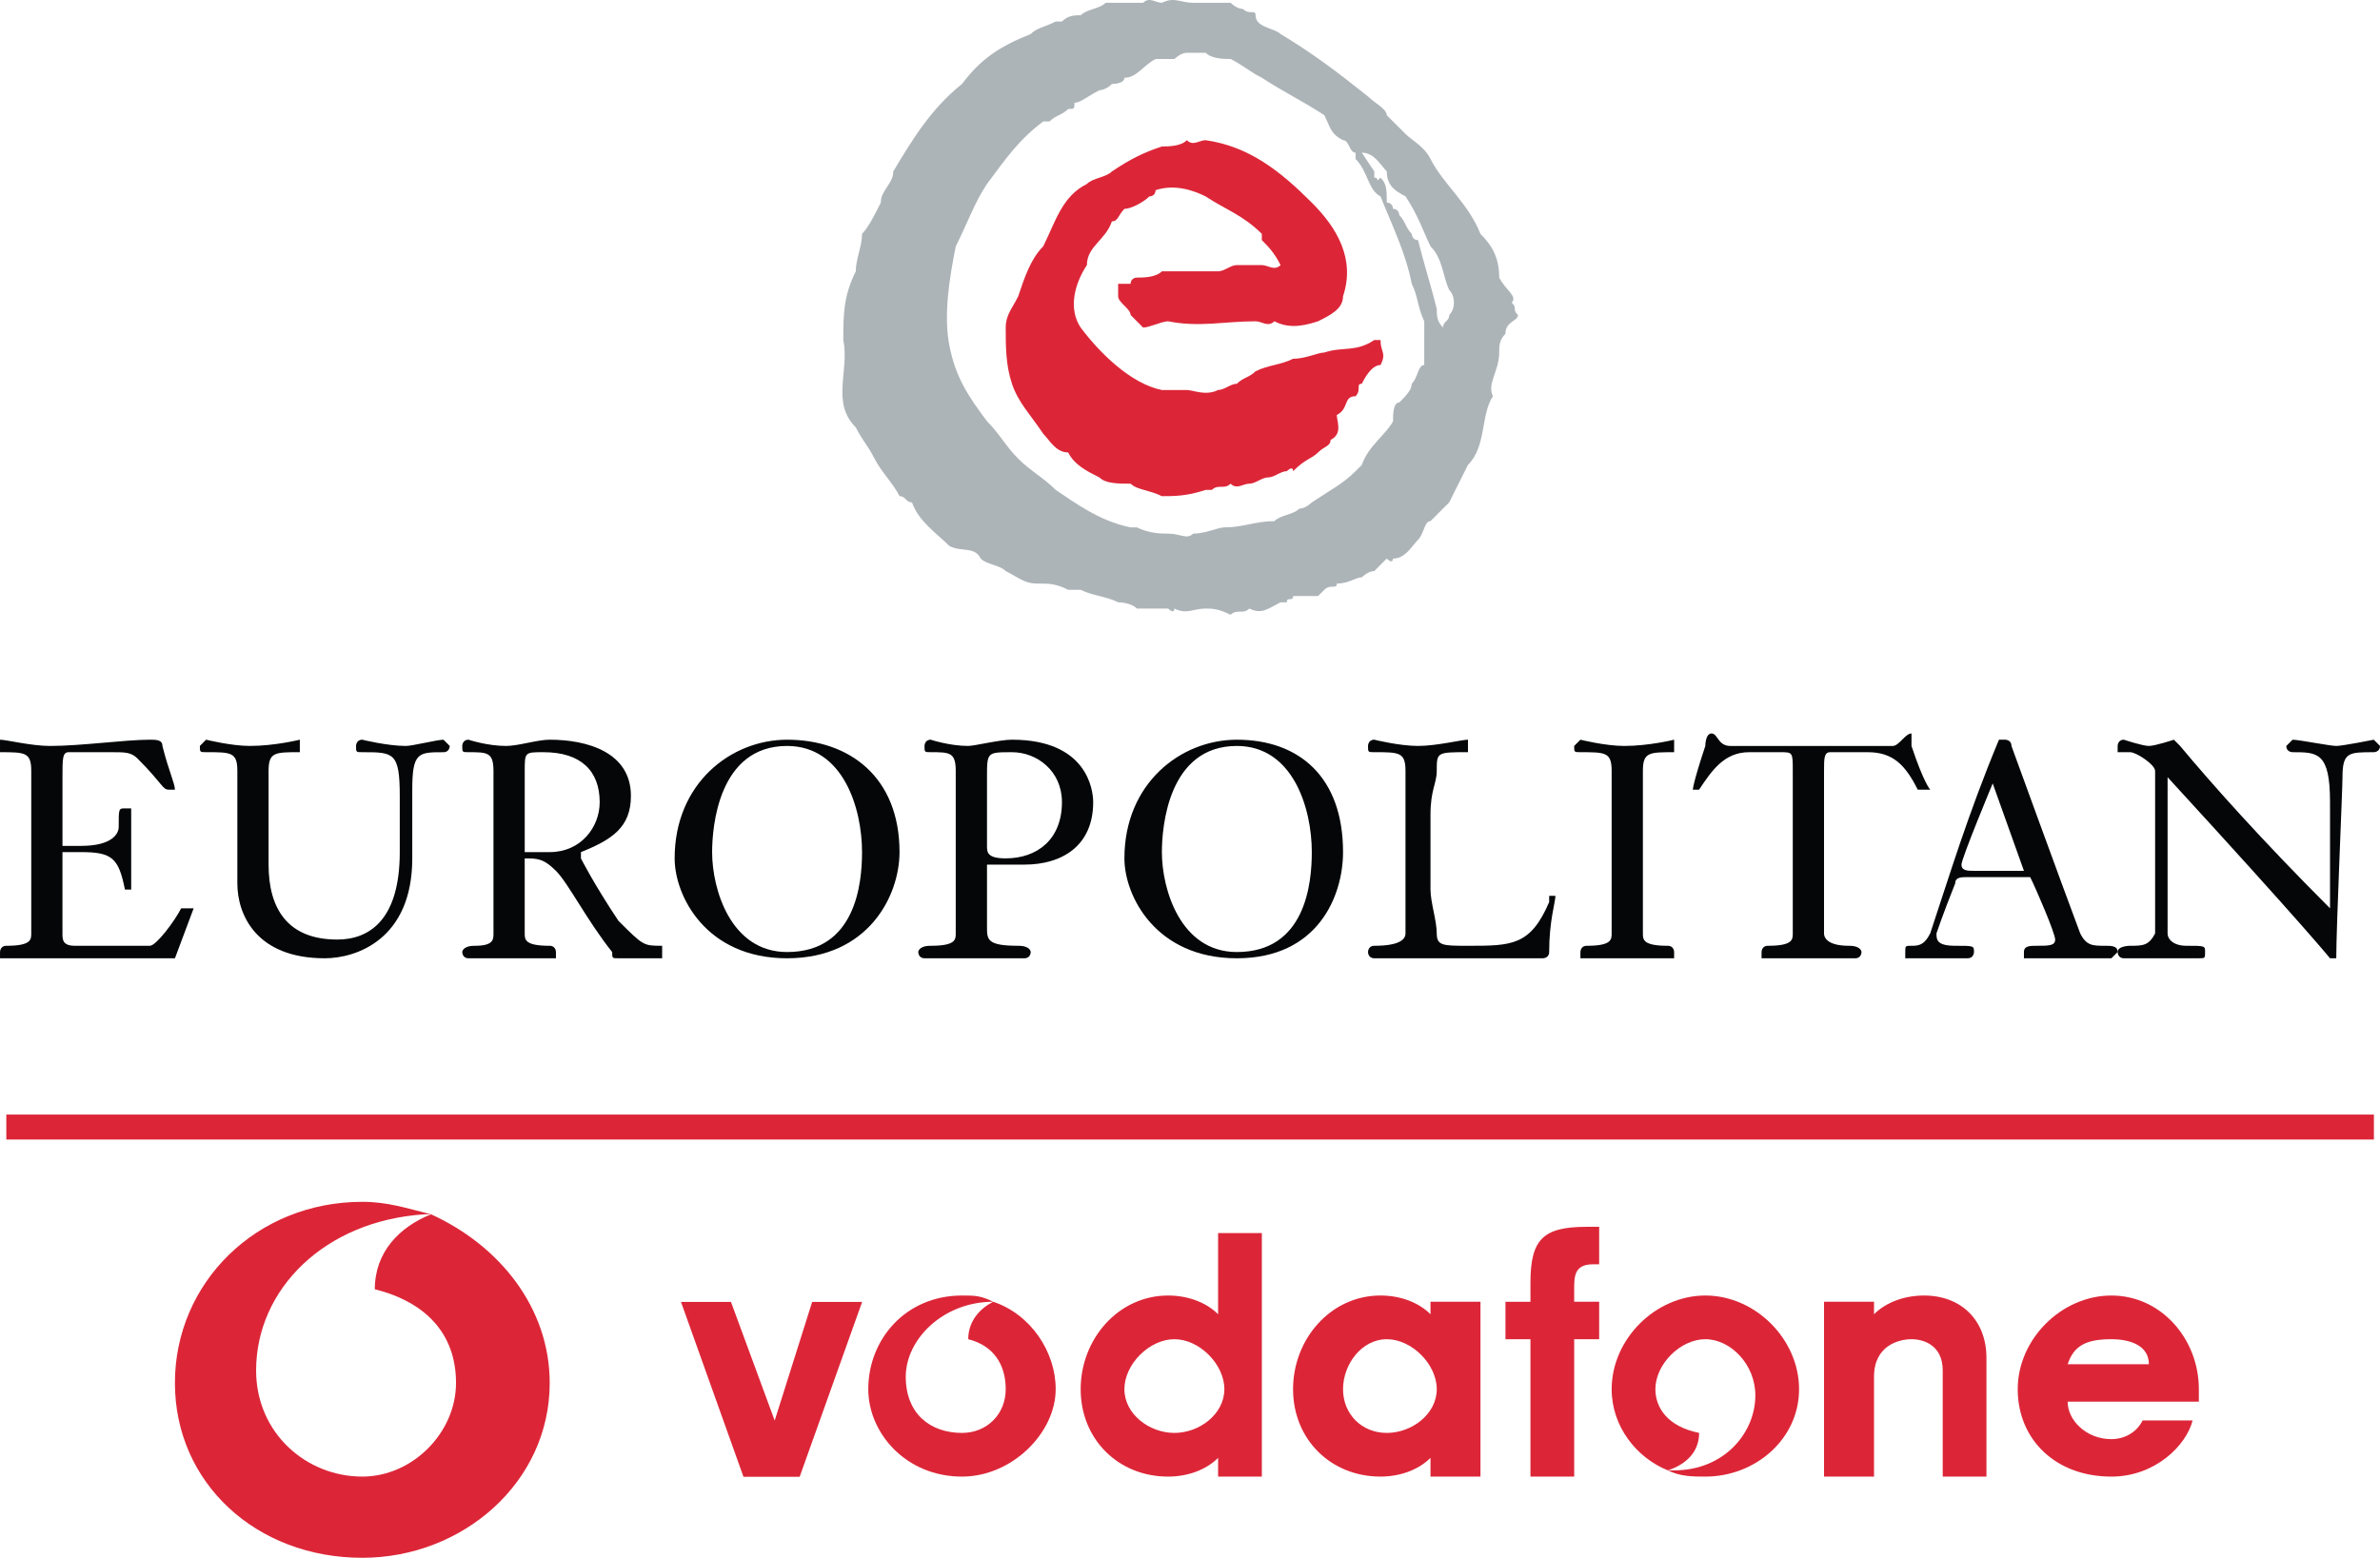 <?xml version="1.0" encoding="UTF-8" standalone="no"?>
<svg
   xmlns:dc="http://purl.org/dc/elements/1.1/"
   xmlns:cc="http://creativecommons.org/ns#"
   xmlns:rdf="http://www.w3.org/1999/02/22-rdf-syntax-ns#"
   xmlns:svg="http://www.w3.org/2000/svg"
   xmlns="http://www.w3.org/2000/svg"
   xmlns:sodipodi="http://sodipodi.sourceforge.net/DTD/sodipodi-0.dtd"
   xmlns:inkscape="http://www.inkscape.org/namespaces/inkscape"
   version="1.1"
   id="Layer_1"
   x="0px"
   y="0px"
   width="530"
   height="347"
   viewBox="0 0 530 347"
   enable-background="new 0 0 612 792"
   xml:space="preserve">
<path
   style="fill:#dc2638;fill-rule:evenodd"
   inkscape:connector-curvature="0"
   id="path7"
   d="m 268.476,31.226 c 9.74,1.391 16.694,6.955 23.649,13.91 5.567,5.564 9.74,12.519 6.955,20.867 0,2.782 -2.779,4.173 -5.564,5.564 -4.173,1.391 -6.955,1.391 -9.74,0 -1.388,1.391 -2.779,0 -4.173,0 -6.955,0 -12.522,1.391 -19.476,0 -1.391,0 -4.173,1.391 -5.564,1.391 l -2.782,-2.782 c 0,1.391 0,1.391 0,0 0,-1.391 -2.782,-2.782 -2.782,-4.173 0,-1.391 0,-2.782 0,-2.782 1.391,0 1.391,0 2.782,0 0,-1.391 1.391,-1.391 1.391,-1.391 1.391,0 4.173,0 5.564,-1.391 2.782,0 5.564,0 6.955,0 1.391,0 4.173,0 5.564,0 1.391,0 2.782,-1.391 4.173,-1.391 1.391,0 4.176,0 5.567,0 1.391,0 2.779,1.391 4.173,0 l 0,0 c -1.391,-2.782 -2.779,-4.173 -4.173,-5.564 v -1.391 c -4.176,-4.173 -8.346,-5.564 -12.522,-8.346 -2.782,-1.391 -6.955,-2.782 -11.128,-1.391 0,0 0,1.391 -1.391,1.391 -1.391,1.391 -4.173,2.782 -5.564,2.782 -1.391,1.391 -1.391,2.782 -2.782,2.782 -1.391,4.173 -5.564,5.564 -5.564,9.74 -2.782,4.173 -4.173,9.74 -1.391,13.91 4.173,5.564 11.128,12.519 18.085,13.912 1.391,0 4.173,0 5.564,0 1.391,0 4.173,1.391 6.958,0 1.391,0 2.782,-1.391 4.173,-1.391 1.391,-1.391 2.782,-1.391 4.176,-2.782 2.782,-1.391 5.564,-1.391 8.346,-2.782 2.779,0 5.564,-1.394 6.955,-1.394 4.173,-1.391 6.955,0 11.128,-2.779 0,0 -1.388,0 0,0 h 1.391 c 0,2.779 1.391,2.779 0,5.564 -1.391,0 -2.779,1.391 -4.173,4.173 -1.391,0 0,1.391 -1.391,2.782 -2.782,0 -1.391,2.782 -4.173,4.173 0,1.391 1.388,4.173 -1.391,5.564 0,1.391 -1.391,1.391 -2.782,2.782 -1.391,1.391 -2.782,1.391 -5.564,4.173 0,-1.391 -1.391,0 -1.391,0 -1.391,0 -2.782,1.391 -4.173,1.391 -1.391,0 -2.782,1.391 -4.176,1.391 -1.394,0 -2.782,1.391 -4.173,0 -1.391,1.391 -2.782,0 -4.176,1.391 H 268.476 c -4.173,1.391 -6.955,1.391 -9.737,1.391 -2.782,-1.391 -5.564,-1.391 -6.958,-2.782 -2.782,0 -5.564,0 -6.955,-1.391 -2.782,-1.391 -5.564,-2.782 -6.955,-5.564 -2.782,0 -4.173,-2.782 -5.564,-4.173 -2.782,-4.173 -5.564,-6.955 -6.955,-11.128 -1.391,-4.173 -1.391,-8.346 -1.391,-12.519 0,-2.782 1.391,-4.173 2.782,-6.955 1.391,-4.173 2.782,-8.346 5.564,-11.128 2.782,-5.564 4.173,-11.131 9.74,-13.912 1.391,-1.391 4.173,-1.391 5.564,-2.782 4.173,-2.782 6.958,-4.173 11.131,-5.564 1.391,0 4.173,0 5.564,-1.391 1.391,1.385 2.779,-0.006 4.17,-0.006 l 0,0 z"
   clip-rule="evenodd" /><path
   style="fill:#adb4b8;fill-rule:evenodd"
   inkscape:connector-curvature="0"
   id="path9"
   d="m 338.03,70.175 c -1.388,-1.391 0,-1.391 -1.388,-2.782 1.388,-1.391 -1.391,-2.782 -2.782,-5.564 0,-4.173 -1.391,-6.955 -4.176,-9.74 -2.779,-6.955 -8.346,-11.128 -11.128,-16.692 -1.391,-2.782 -4.176,-4.173 -5.564,-5.564 l 0,0 c -1.391,-1.391 -2.782,-2.782 -4.176,-4.173 0,-1.391 -2.782,-2.782 -4.173,-4.173 -6.955,-5.564 -12.522,-9.737 -19.476,-13.91 -1.391,-1.391 -5.564,-1.391 -5.564,-4.176 0,-1.391 -1.391,0 -2.782,-1.391 0,0 -1.391,0 -2.779,-1.391 -2.782,0 -5.567,0 -8.349,0 -2.782,0 -4.173,-1.394 -6.955,0 -1.391,0 -2.782,-1.394 -4.173,0 -2.782,0 -5.564,0 -8.346,0 -1.391,1.391 -4.173,1.391 -5.564,2.779 -1.391,0 -2.782,0 -4.173,1.394 -1.391,0 -1.391,0 -1.391,0 -2.782,1.391 -4.173,1.391 -5.564,2.782 -6.955,2.782 -11.128,5.564 -15.301,11.128 -6.958,5.564 -11.131,12.519 -15.301,19.476 0,2.782 -2.782,4.173 -2.782,6.955 -1.391,2.782 -2.782,5.564 -4.173,6.955 0,2.782 -1.391,5.564 -1.391,8.346 -2.782,5.564 -2.782,9.74 -2.782,15.303 1.391,6.955 -2.782,13.91 2.782,19.476 1.391,2.782 2.782,4.173 4.173,6.955 1.391,2.782 4.173,5.564 5.564,8.346 1.391,0 1.391,1.391 2.782,1.391 1.394,4.173 5.567,6.958 8.349,9.74 2.782,1.391 5.564,0 6.955,2.782 1.391,1.391 4.173,1.391 5.564,2.782 2.782,1.391 4.173,2.782 6.955,2.782 2.782,0 4.173,0 6.955,1.391 1.391,0 1.391,0 2.782,0 2.782,1.391 5.564,1.391 8.346,2.782 0,0 2.782,0 4.173,1.391 1.391,0 2.782,0 5.564,0 0,0 0,0 1.391,0 0,0 1.391,1.391 1.391,0 2.782,1.391 4.173,0 6.955,0 1.391,0 2.782,0 5.567,1.391 1.388,-1.391 2.779,0 4.173,-1.391 2.782,1.391 4.176,0 6.955,-1.391 0,0 0,0 1.391,0 0,-1.391 1.391,0 1.391,-1.391 1.391,0 1.391,0 1.391,0 h 4.173 l 1.391,-1.391 c 1.391,-1.391 2.782,0 2.782,-1.391 2.779,0 4.173,-1.391 5.564,-1.391 0,0 1.391,-1.391 2.779,-1.391 1.391,-1.391 1.391,-1.391 2.782,-2.782 1.391,1.391 1.391,0 1.391,0 2.782,0 4.173,-2.782 5.564,-4.173 1.391,-1.391 1.391,-4.173 2.782,-4.173 1.391,-1.391 2.779,-2.782 4.173,-4.173 1.391,-2.782 2.782,-5.564 4.176,-8.346 4.173,-4.173 2.779,-11.131 5.564,-15.303 -1.391,-2.782 1.391,-5.564 1.391,-9.74 0,-1.391 0,-2.779 1.391,-4.173 0.003,-2.782 2.782,-2.782 2.782,-4.173 l 0,0 z m -20.864,11.128 c -1.391,0 -1.391,2.782 -2.782,4.173 0,1.391 -1.388,2.782 -2.779,4.173 -1.391,0 -1.391,2.782 -1.391,4.173 -1.391,2.782 -5.564,5.564 -6.955,9.74 0,0 0,0 -1.391,1.391 -2.782,2.782 -5.564,4.173 -9.74,6.955 0,0 -1.391,1.391 -2.779,1.391 -1.391,1.391 -4.176,1.391 -5.567,2.782 -4.173,0 -6.955,1.391 -11.128,1.391 -1.391,0 -4.176,1.391 -6.958,1.391 -1.391,1.391 -2.782,0 -5.564,0 -1.391,0 -4.173,0 -6.955,-1.391 -1.391,0 -1.391,0 -1.391,0 -6.955,-1.391 -12.519,-5.564 -16.692,-8.346 -2.782,-2.782 -5.564,-4.173 -8.346,-6.955 -2.782,-2.782 -4.173,-5.564 -6.955,-8.346 -4.173,-5.564 -6.958,-9.737 -8.346,-16.694 -1.391,-6.955 0,-15.301 1.391,-22.255 2.782,-5.564 4.173,-9.74 6.958,-13.912 4.173,-5.564 6.955,-9.737 12.519,-13.91 0,0 0,0 1.391,0 1.391,-1.391 2.782,-1.391 4.173,-2.782 1.391,0 1.391,0 1.391,-1.391 1.391,0 2.782,-1.391 5.564,-2.782 0,0 1.391,0 2.782,-1.391 0,0 2.782,0 2.782,-1.391 2.782,0 4.173,-2.782 6.955,-4.173 1.391,0 2.782,0 4.173,0 0,0 1.391,-1.391 2.782,-1.391 1.391,0 2.782,0 4.173,0 1.391,1.391 4.176,1.391 5.567,1.391 2.779,1.391 4.173,2.782 6.955,4.173 4.173,2.782 9.737,5.564 13.91,8.346 1.391,2.782 1.391,4.173 4.173,5.564 1.391,0 1.391,2.782 2.782,2.782 l 0,0 v 1.391 c 2.782,2.782 2.782,6.955 5.564,8.346 2.782,6.958 5.567,12.519 6.955,19.476 1.391,2.782 1.391,5.567 2.782,8.346 -0.003,2.782 -0.003,6.955 -0.003,9.737 l 0,0 z m 5.564,-11.128 c 0,1.391 -1.391,1.391 -1.391,2.782 -1.388,-1.391 -1.388,-2.782 -1.388,-4.173 -1.391,-5.567 -2.782,-9.74 -4.176,-15.303 -1.391,0 -1.391,-1.391 -1.391,-1.391 -1.388,-1.391 -1.388,-2.782 -2.779,-4.173 0,0 0,-1.391 -1.391,-1.391 0,0 0,-1.391 -1.391,-1.391 0,-2.782 0,-4.173 -1.391,-5.564 -1.391,1.391 0,0 -1.391,0 v -1.391 l 0,0 -2.779,-4.173 c 2.779,0 4.173,2.782 5.564,4.173 0,2.782 1.391,4.173 4.176,5.564 l 0,0 c 2.779,4.173 4.173,8.346 5.564,11.131 2.779,2.782 2.779,6.955 4.173,9.737 1.382,1.391 1.382,4.173 -0.008,5.564 l 0,0 z"
   clip-rule="evenodd" /><path
   style="fill:#040607;fill-rule:evenodd"
   inkscape:connector-curvature="0"
   id="path11"
   d="m 43.123,202.328 h -1.391 -1.391 c -1.391,2.782 -5.564,8.343 -6.955,8.343 H 16.692 c -2.782,0 -2.782,-1.388 -2.782,-2.776 v -18.088 h 4.173 c 6.955,0 8.346,1.394 9.74,8.349 l 0,0 c 1.391,0 1.391,0 1.391,0 0,-1.394 0,-4.179 0,-8.349 v -9.737 h -1.391 c -1.391,0 -1.391,0 -1.391,4.176 0,1.388 -1.391,4.173 -8.346,4.173 h -4.173 v -15.303 c 0,-4.173 0,-5.564 1.391,-5.564 2.782,0 8.346,0 9.737,0 2.782,0 4.173,0 5.564,1.391 5.564,5.564 5.564,6.955 6.955,6.955 h 1.391 c 0,-1.391 -1.391,-4.173 -2.782,-9.737 0,-1.391 -1.391,-1.391 -2.782,-1.391 -5.564,0 -15.301,1.391 -22.255,1.391 -4.173,0 -9.74,-1.391 -11.131,-1.391 v 1.391 c 0,1.391 0,1.391 0,1.391 5.564,0 6.958,0 6.958,4.173 0,2.782 0,4.173 0,9.74 v 16.694 c 0,2.776 0,6.955 0,9.74 0,1.388 0,2.776 -5.564,2.776 -1.391,0 -1.391,1.394 -1.391,1.394 v 1.388 c 1.391,0 1.391,0 11.131,0 h 27.822 l 4.167,-11.128 0,0 z"
   clip-rule="evenodd" /><path
   style="fill:#040607;fill-rule:evenodd"
   inkscape:connector-curvature="0"
   id="path13"
   d="m 100.155,166.16 -1.391,-1.391 c -1.391,0 -6.955,1.391 -8.346,1.391 -4.173,0 -9.74,-1.391 -9.74,-1.391 -1.391,0 -1.391,1.391 -1.391,1.391 0,1.391 0,1.391 1.391,1.391 6.958,0 8.346,0 8.346,9.737 v 12.519 c 0,15.303 -6.955,19.476 -13.912,19.476 -11.128,0 -15.301,-6.955 -15.301,-16.694 v -11.128 c 0,-5.564 0,-6.955 0,-9.74 0,-4.173 1.391,-4.173 6.958,-4.173 0,0 0,0 0,-1.391 v -1.391 c 0,0 -5.564,1.391 -11.131,1.391 -4.173,0 -9.737,-1.391 -9.737,-1.391 l -1.391,1.391 c 0,1.391 0,1.391 1.391,1.391 5.564,0 6.955,0 6.955,4.173 0,2.782 0,4.173 0,9.74 v 15.301 c 0,6.955 4.173,16.694 19.476,16.694 6.955,0 19.476,-4.173 19.476,-22.253 v -15.303 c 0,-8.346 1.391,-8.346 6.955,-8.346 1.391,-0.003 1.391,-1.394 1.391,-1.394 l 0,0 z"
   clip-rule="evenodd" /><path
   style="fill:#040607;fill-rule:evenodd"
   inkscape:connector-curvature="0"
   id="path15"
   d="m 147.454,212.065 v -1.394 c -4.173,0 -4.173,0 -9.74,-5.561 -5.564,-8.349 -8.346,-13.91 -8.346,-13.91 0,-1.394 0,-1.394 0,-1.394 6.958,-2.782 11.131,-5.561 11.131,-12.519 0,-9.737 -9.74,-12.519 -18.085,-12.519 -2.782,0 -6.955,1.391 -9.74,1.391 -4.173,0 -8.346,-1.391 -8.346,-1.391 -1.391,0 -1.391,1.391 -1.391,1.391 0,1.391 0,1.391 1.391,1.391 4.173,0 5.564,0 5.564,4.173 0,2.782 0,4.173 0,9.74 v 16.694 c 0,2.776 0,6.955 0,9.74 0,1.388 0,2.776 -4.173,2.776 -2.782,0 -2.782,1.394 -2.782,1.394 0,0 0,1.388 1.391,1.388 0,0 0,0 8.346,0 9.74,0 11.128,0 11.128,0 v -1.388 c 0,0 0,-1.394 -1.391,-1.394 -5.564,0 -5.564,-1.388 -5.564,-2.776 0,-2.782 0,-6.96 0,-9.74 v -6.955 c 2.782,0 4.173,0 6.955,2.776 2.782,2.782 6.958,11.133 12.522,18.088 0,1.388 0,1.388 1.391,1.388 0,0 0,0 4.173,0 4.173,0 5.564,0 5.564,0 v -1.391 l 0.003,0 z M 133.544,178.679 c 0,5.567 -4.173,11.128 -11.128,11.128 h -5.564 v -18.083 c 0,-4.173 0,-4.173 4.173,-4.173 8.343,0 12.519,4.173 12.519,11.128 l 0,0 z"
   clip-rule="evenodd" /><path
   style="fill:#040607;fill-rule:evenodd"
   inkscape:connector-curvature="0"
   id="path17"
   d="m 200.313,189.807 c 0,-16.692 -11.128,-25.037 -25.037,-25.037 -12.519,0 -25.04,9.74 -25.04,26.434 0,8.343 6.955,22.253 25.04,22.253 18.083,-0.003 25.037,-13.912 25.037,-23.649 l 0,0 z m -8.346,0 c 0,6.955 -1.391,22.258 -16.692,22.258 -12.519,0 -16.694,-13.91 -16.694,-22.258 0,-5.561 1.391,-23.646 16.694,-23.646 12.519,0 16.692,13.91 16.692,23.646 l 0,0 z"
   clip-rule="evenodd" /><path
   style="fill:#040607;fill-rule:evenodd"
   inkscape:connector-curvature="0"
   id="path19"
   d="m 243.439,178.679 c 0,-2.782 -1.391,-13.912 -18.085,-13.912 -2.782,0 -8.346,1.391 -9.737,1.391 -4.173,0 -8.349,-1.391 -8.349,-1.391 -1.391,0 -1.391,1.391 -1.391,1.391 0,1.391 0,1.391 1.391,1.391 4.176,0 5.564,0 5.564,4.173 0,2.782 0,4.173 0,9.74 v 16.694 c 0,2.776 0,6.955 0,9.74 0,1.388 0,2.776 -5.564,2.776 -2.779,0 -2.779,1.394 -2.779,1.394 0,0 0,1.388 1.391,1.388 0,0 0,0 9.74,0 9.737,0 12.519,0 12.519,0 1.391,0 1.391,-1.388 1.391,-1.388 0,0 0,-1.394 -2.782,-1.394 -6.955,0 -6.955,-1.388 -6.955,-4.173 0,-1.388 0,-4.173 0,-13.91 2.782,0 5.564,0 8.346,0 8.346,0 15.301,-4.17 15.301,-13.91 l 0,0 z m -6.955,0 c 0,8.343 -5.564,12.522 -12.519,12.522 -4.173,0 -4.173,-1.394 -4.173,-2.782 v -15.303 c 0,-5.564 0,-5.564 5.564,-5.564 5.564,0 11.128,4.173 11.128,11.128 l 0,0 z"
   clip-rule="evenodd" /><path
   style="fill:#040607;fill-rule:evenodd"
   inkscape:connector-curvature="0"
   id="path21"
   d="m 299.08,189.807 c 0,-16.692 -9.737,-25.037 -23.649,-25.037 -12.519,0 -25.037,9.74 -25.037,26.434 0,8.343 6.955,22.253 25.037,22.253 18.085,-0.003 23.649,-13.912 23.649,-23.649 l 0,0 z m -6.955,0 c 0,6.955 -1.391,22.258 -16.694,22.258 -12.519,0 -16.692,-13.91 -16.692,-22.258 0,-5.561 1.391,-23.646 16.692,-23.646 12.522,0 16.694,13.91 16.694,23.646 l 0,0 z"
   clip-rule="evenodd" /><path
   style="fill:#040607;fill-rule:evenodd"
   inkscape:connector-curvature="0"
   id="path23"
   d="m 346.379,199.544 c 0,0 0,0 -1.394,0 0,0 0,0 0,1.388 -4.173,9.74 -8.343,9.74 -18.083,9.74 -5.567,0 -6.955,0 -6.955,-2.776 0,-2.782 -1.391,-6.96 -1.391,-9.74 v -16.694 c 0,-5.564 1.391,-6.955 1.391,-9.74 0,-4.173 0,-4.173 6.955,-4.173 0,0 0,0 0,-1.391 v -1.391 c -1.391,0 -6.955,1.391 -11.131,1.391 -4.173,0 -9.74,-1.391 -9.74,-1.391 -1.388,0 -1.388,1.391 -1.388,1.391 0,1.391 0,1.391 1.388,1.391 5.567,0 6.958,0 6.958,4.173 0,2.782 0,4.173 0,9.74 v 16.694 c 0,2.776 0,6.955 0,9.74 0,1.388 -1.391,2.776 -6.958,2.776 -1.388,0 -1.388,1.394 -1.388,1.394 0,0 0,1.388 1.388,1.388 0,0 0,0 9.74,0 26.431,0 27.822,0 27.822,0 0,0 1.388,0 1.388,-1.388 0.003,-6.955 1.397,-11.131 1.397,-12.522 l 0,0 z"
   clip-rule="evenodd" /><path
   style="fill:#040607;fill-rule:evenodd"
   inkscape:connector-curvature="0"
   id="path25"
   d="m 372.81,166.16 v -1.391 c 0,0 -5.564,1.391 -11.128,1.391 -4.176,0 -9.74,-1.391 -9.74,-1.391 l -1.391,1.391 c 0,1.391 0,1.391 1.391,1.391 5.564,0 6.955,0 6.955,4.173 0,2.782 0,4.173 0,9.74 v 16.694 c 0,2.776 0,6.955 0,9.74 0,1.388 0,2.776 -5.564,2.776 -1.391,0 -1.391,1.394 -1.391,1.394 v 1.388 c 0,0 0,0 9.74,0 11.128,0 11.128,0 11.128,0 v -1.388 c 0,0 0,-1.394 -1.391,-1.394 -5.564,0 -5.564,-1.388 -5.564,-2.776 0,-2.782 0,-6.96 0,-9.74 v -16.694 c 0,-5.564 0,-6.955 0,-9.74 0,-4.173 1.391,-4.173 6.955,-4.173 0,0 0,0 0,-1.391 l 0,0 z"
   clip-rule="evenodd" /><path
   style="fill:#040607;fill-rule:evenodd"
   inkscape:connector-curvature="0"
   id="path27"
   d="m 429.842,175.897 c 0,0 -1.391,-1.391 -4.173,-9.737 0,-1.391 0,-2.782 0,-2.782 -1.391,0 -2.782,2.782 -4.176,2.782 h -36.168 c -2.782,0 -2.782,-2.782 -4.176,-2.782 -1.394,0 -1.391,2.782 -1.391,2.782 -2.779,8.346 -2.779,9.737 -2.779,9.737 l 0,0 c 1.388,0 1.388,0 1.388,0 2.782,-4.173 5.567,-8.346 11.131,-8.346 h 6.955 c 2.782,0 2.782,0 2.782,4.173 v 26.434 c 0,2.776 0,6.955 0,9.74 0,1.388 0,2.776 -5.567,2.776 -1.388,0 -1.388,1.394 -1.388,1.394 v 1.388 c 0,0 1.388,0 11.128,0 9.74,0 9.74,0 9.74,0 1.391,0 1.391,-1.388 1.391,-1.388 0,0 0,-1.394 -2.782,-1.394 -4.173,0 -5.564,-1.388 -5.564,-2.776 0,-2.782 0,-6.96 0,-9.74 v -26.434 c 0,-2.782 0,-4.173 1.391,-4.173 h 8.346 c 5.564,0 8.346,2.782 11.128,8.346 0,0 0,0 1.391,0 h 1.394 l 0,0 z"
   clip-rule="evenodd" /><path
   style="fill:#040607;fill-rule:evenodd"
   inkscape:connector-curvature="0"
   id="path29"
   d="m 471.577,212.065 c 0,-1.394 -1.391,-1.394 -2.782,-1.394 -2.782,0 -4.173,0 -5.564,-2.776 -4.176,-11.133 -15.301,-41.735 -15.301,-41.735 0,-1.391 -1.391,-1.391 -1.391,-1.391 -1.391,0 -1.391,0 -1.391,0 -6.955,16.694 -11.131,30.604 -15.301,43.126 -1.391,2.776 -2.782,2.776 -4.173,2.776 -1.391,0 -1.391,0 -1.391,1.394 v 1.388 c 0,0 1.391,0 5.564,0 6.955,0 8.346,0 8.346,0 1.391,0 1.391,-1.388 1.391,-1.388 0,-1.394 0,-1.394 -4.176,-1.394 -4.173,0 -4.173,-1.388 -4.173,-2.776 0,0 1.391,-4.179 4.173,-11.133 0,-1.388 1.391,-1.388 2.782,-1.388 h 13.91 c 1.391,2.782 5.564,12.522 5.564,13.91 0,1.388 -1.388,1.388 -4.173,1.388 -1.391,0 -2.782,0 -2.782,1.394 v 1.388 c 1.391,0 1.391,0 9.74,0 8.349,0 9.74,0 9.74,0 l 1.388,-1.388 0,0 z m -20.867,-18.088 h -11.128 c -1.391,0 -2.782,0 -2.782,-1.388 0,-1.388 6.955,-18.083 6.955,-18.083 l 0,0 6.955,19.471 0,0 z"
   clip-rule="evenodd" /><path
   style="fill:#040607;fill-rule:evenodd"
   inkscape:connector-curvature="0"
   id="path31"
   d="m 530,166.16 -1.388,-1.391 c 0,0 -6.958,1.391 -8.346,1.391 -1.391,0 -8.346,-1.391 -9.74,-1.391 l -1.391,1.391 c 0,1.391 1.391,1.391 1.391,1.391 5.564,0 8.346,0 8.346,11.128 0,5.567 0,18.083 0,23.649 -15.301,-15.303 -26.431,-27.822 -33.386,-36.168 l -1.391,-1.391 c 0,0 -4.173,1.391 -5.564,1.391 -1.391,0 -5.567,-1.391 -5.567,-1.391 -1.388,0 -1.388,1.391 -1.388,1.391 0,1.391 0,1.391 0,1.391 h 2.779 c 1.391,0 5.567,2.782 5.567,4.173 0,0 0,1.391 0,2.782 0,19.474 0,31.992 0,33.389 -1.391,2.776 -2.782,2.776 -5.567,2.776 0,0 -2.779,0 -2.779,1.394 0,0 0,1.388 1.388,1.388 0,0 0,0 8.349,0 8.346,0 8.346,0 8.346,0 1.388,0 1.388,0 1.388,-1.388 0,-1.394 0,-1.394 -4.173,-1.394 -2.782,0 -4.176,-1.388 -4.176,-2.776 0,-1.394 0,-6.96 0,-16.694 0,-5.567 0,-11.131 0,-18.085 30.607,33.386 36.171,40.341 36.171,40.341 1.391,0 1.391,0 1.391,0 0,-6.955 1.388,-37.559 1.388,-40.341 0,-5.564 1.391,-5.564 6.958,-5.564 0.006,0 1.394,0 1.394,-1.391 l 0,0 z"
   clip-rule="evenodd" /><polygon
   style="fill:#dc2638;fill-rule:evenodd"
   id="polygon33"
   points="398.431,419.924 212.326,419.924 212.326,421.887 212.326,421.887 398.431,421.887 "
   clip-rule="evenodd"
   transform="matrix(2.833,0,0,2.833,-600.112,-941.376)" /><polygon
   style="fill:#dc2638;fill-rule:evenodd"
   id="polygon35"
   points="265.358,434.654 270.269,448.402 274.688,448.402 279.598,434.654 275.67,434.654 275.67,434.654 272.724,443.984 269.287,434.654 "
   clip-rule="evenodd"
   transform="matrix(2.833,0,0,2.833,-600.112,-941.376)" /><path
   style="fill:#dc2638;fill-rule:evenodd"
   inkscape:connector-curvature="0"
   id="path37"
   d="m 250.393,309.441 c 0,-5.567 5.564,-11.133 11.128,-11.133 5.564,0 11.131,5.567 11.131,11.133 0,5.561 -5.567,9.74 -11.131,9.74 -5.564,0 -11.128,-4.179 -11.128,-9.74 l 0,0 z m 20.867,-34.78 v 18.088 l 0,0 c -2.782,-2.782 -6.958,-4.173 -11.131,-4.173 -11.128,0 -19.476,9.734 -19.476,20.864 0,11.128 8.346,19.471 19.476,19.471 4.173,0 8.346,-1.388 11.131,-4.173 v 4.173 h 9.74 v -54.25 h -9.74 l 0,0 z"
   clip-rule="evenodd" /><path
   style="fill:#dc2638;fill-rule:evenodd"
   inkscape:connector-curvature="0"
   id="path39"
   d="m 299.08,309.441 c 0,-5.567 4.176,-11.133 9.74,-11.133 5.564,0 11.131,5.567 11.131,11.133 0,5.561 -5.567,9.74 -11.131,9.74 -5.564,0 -9.74,-4.179 -9.74,-9.74 l 0,0 z m 19.476,-19.476 v 2.782 l 0,0 c -2.782,-2.782 -6.955,-4.173 -11.131,-4.173 -11.128,0 -19.474,9.734 -19.474,20.864 0,11.128 8.346,19.471 19.474,19.471 4.176,0 8.346,-1.388 11.131,-4.173 v 4.173 h 11.128 v -38.947 h -11.128 l 0,0.003 z"
   clip-rule="evenodd" /><path
   style="fill:#dc2638;fill-rule:evenodd"
   inkscape:connector-curvature="0"
   id="path41"
   d="m 356.115,289.965 h -5.564 c 0,0 0,-1.388 0,-2.782 0,-2.782 0,-5.561 4.173,-5.561 h 1.391 v -8.349 c 0,0 -1.391,0 -2.779,0 -9.74,0 -12.522,2.782 -12.522,12.522 v 4.173 h -5.564 v 8.343 h 5.564 v 30.604 h 9.74 v -30.604 h 5.564 v -8.346 l -0.003,0 z"
   clip-rule="evenodd" /><path
   style="fill:#dc2638;fill-rule:evenodd"
   inkscape:connector-curvature="0"
   id="path43"
   d="m 417.323,292.75 c 2.779,-2.782 6.955,-4.173 11.128,-4.173 8.346,0 13.91,5.561 13.91,13.91 v 26.425 h -9.737 v -23.644 c 0,-5.567 -4.176,-6.96 -6.955,-6.96 -2.782,0 -8.346,1.394 -8.346,8.349 v 22.253 h -11.131 v -38.947 h 11.131 v 2.788 l 0,0 z"
   clip-rule="evenodd" /><path
   style="fill:#dc2638;fill-rule:evenodd"
   inkscape:connector-curvature="0"
   id="path45"
   d="m 460.446,312.226 c 0,4.173 4.176,8.343 9.74,8.343 2.779,0 5.564,-1.388 6.955,-4.173 h 11.131 c -1.391,5.561 -8.346,12.516 -18.085,12.516 -12.522,0 -20.864,-8.343 -20.864,-19.471 0,-11.133 9.737,-20.864 20.864,-20.864 11.128,0 19.476,9.734 19.476,20.864 0,1.388 0,2.782 0,2.782 h -29.216 l 0,0.003 z m 18.085,-8.351 c 0,-4.173 -4.176,-5.567 -8.346,-5.567 -5.564,0 -8.346,1.394 -9.74,5.567 h 18.085 l 0,0 z"
   clip-rule="evenodd" /><path
   style="fill:#dc2638;fill-rule:evenodd"
   inkscape:connector-curvature="0"
   id="path47"
   d="m 221.18,289.965 c -2.782,1.388 -5.564,4.173 -5.564,8.343 l 0,0 c 5.564,1.394 8.346,5.567 8.346,11.133 0,5.561 -4.173,9.74 -9.74,9.74 -6.958,0 -12.519,-4.179 -12.519,-12.522 0.003,-8.349 8.349,-16.694 19.476,-16.694 l 0,0 c -2.782,-1.388 -4.173,-1.388 -6.955,-1.388 -12.519,0 -20.867,9.734 -20.867,20.864 0,9.74 8.346,19.471 20.867,19.471 11.128,0 20.867,-9.734 20.867,-19.471 0,-8.349 -5.567,-16.692 -13.912,-19.476 l 0,0 z"
   clip-rule="evenodd" /><path
   style="fill:#dc2638;fill-rule:evenodd"
   inkscape:connector-curvature="0"
   id="path49"
   d="m 379.764,288.577 c -11.128,0 -20.864,9.734 -20.864,20.864 0,8.343 5.564,15.298 12.519,18.083 4.176,-1.388 6.955,-4.173 6.955,-8.343 l 0,0 c -6.955,-1.394 -9.737,-5.567 -9.737,-9.74 0,-5.567 5.564,-11.133 11.128,-11.133 5.567,0 11.131,5.567 11.131,12.522 0,8.349 -6.955,16.694 -18.085,16.694 0,0 0,0 -1.391,0 2.782,1.388 5.567,1.388 8.346,1.388 11.131,0 20.867,-8.343 20.867,-19.471 0,-11.131 -9.74,-20.864 -20.867,-20.864 l 0,0 z"
   clip-rule="evenodd" /><path
   style="fill:#dc2638;fill-rule:evenodd"
   inkscape:connector-curvature="0"
   id="path51"
   d="m 95.985,270.488 c -6.958,2.782 -12.519,8.349 -12.519,16.694 l 0,0 c 11.128,2.782 18.083,9.74 18.083,20.864 0,11.133 -9.737,20.864 -20.867,20.864 -12.519,0 -23.649,-9.734 -23.649,-23.644 0,-18.088 15.303,-33.386 37.559,-34.78 0.003,0 0.003,0 1.394,0 -5.564,-1.388 -9.74,-2.782 -15.303,-2.782 -23.649,0 -41.732,18.088 -41.732,40.341 0,22.258 18.083,38.953 41.732,38.953 22.258,0 41.732,-16.694 41.732,-38.953 0,-16.692 -11.128,-30.604 -26.428,-37.559 l 0,0 z"
   clip-rule="evenodd" />
</svg>